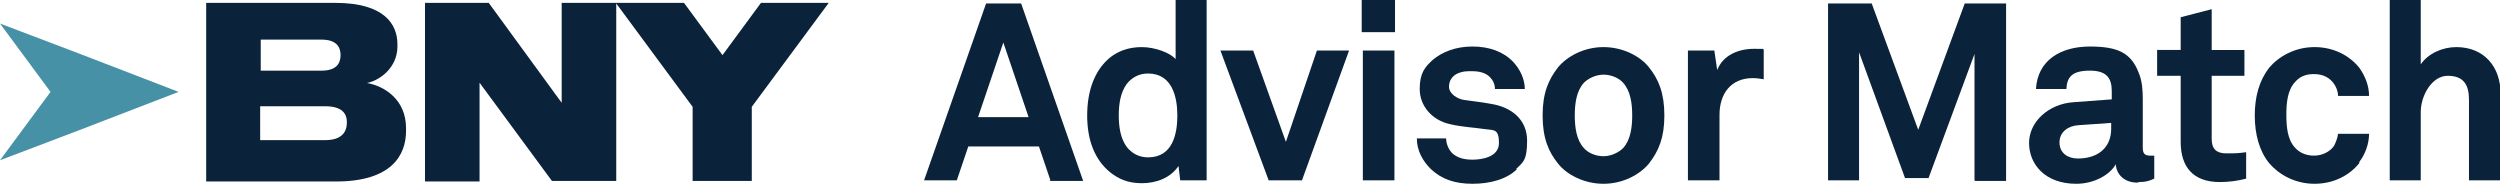 <?xml version="1.0" encoding="UTF-8"?>
<svg id="Layer_1" xmlns="http://www.w3.org/2000/svg" version="1.1" viewBox="0 0 435.3 32">
  <!-- Generator: Adobe Illustrator 29.6.1, SVG Export Plug-In . SVG Version: 2.1.1 Build 9)  -->
  <defs>
    <style>
      .st0 {
        fill: #4691a6;
      }

      .st1 {
        fill: #0a233b;
      }
    </style>
  </defs>
  <g>
    <polygon class="st0" points="0 4.1 8.8 16 0 27.9 13.7 22.7 31.1 16 13.7 9.3 0 4.1"/>
    <path class="st1" d="M125.8,9.6L119.1.5h-21.3v17.4L85.1.5h-11.1v31.1h9.5V14.4l12.6,17.1h11.2V.6l13.3,18v12.9h10.3v-12.9L144.3.5h-11.8l-6.7,9.1ZM63.6,14.5c2.3-.3,5.6-2.6,5.6-6.4v-.4c0-3.4-2.2-7.2-10.8-7.2h-22.5v31.1h22.6c9.7,0,12.2-4.6,12.2-8.8v-.5c0-4.9-3.7-7.4-7.1-7.9ZM45.4,6.9h10.6c2.5,0,3.3,1.2,3.3,2.7s-.8,2.7-3.3,2.7h-10.6v-5.3ZM60.4,21.3c0,1.6-.8,3.1-3.8,3.1h-11.3v-5.9h11.3c3,0,3.8,1.3,3.8,2.8h0Z"/>
  </g>
  <g>
    <path class="st1" d="M182.9,31.4l-2-5.9h-12.3l-2,5.9h-5.7L171.7.6h6.1l10.8,30.9h-5.9ZM174.7,7.4l-4.4,13h8.8l-4.4-13Z"/>
    <path class="st1" d="M205.5,31.4l-.3-2.5c-1.4,2.1-3.9,3-6.4,3s-4.1-.8-5.5-1.9c-2.7-2.2-4-5.6-4-9.9s1.3-7.9,4-10.1c1.4-1.1,3.2-1.8,5.5-1.8s5,1,5.9,2.1V0h5.4v31.4h-4.7ZM199.9,12.8c-1.7,0-2.9.8-3.7,1.8-1.1,1.5-1.4,3.5-1.4,5.5s.3,4,1.4,5.5c.8,1,2,1.8,3.7,1.8,4.3,0,5.1-4.1,5.1-7.3s-.9-7.3-5.1-7.3Z"/>
    <path class="st1" d="M226.7,31.4h-5.8l-8.4-22.6h5.7l5.7,15.9,5.4-15.9h5.6l-8.2,22.6Z"/>
    <path class="st1" d="M237.1,5.7V0h5.8v5.6h-5.8ZM237.3,31.4V8.8h5.5v22.6h-5.5Z"/>
    <path class="st1" d="M264.2,29.4c-1.8,1.8-4.7,2.6-7.8,2.6s-5.4-.8-7.3-2.6c-1.3-1.3-2.4-3.1-2.4-5.3h5.1c0,1,.5,2.1,1.2,2.7.9.7,1.9,1,3.4,1s4.6-.4,4.6-2.9-.9-2.2-2.3-2.4c-2-.3-4.3-.4-6.3-.9-3.1-.7-5.2-3.2-5.2-6.1s1-3.9,2.3-5.1c1.7-1.4,4-2.3,6.9-2.3s5.4.9,7.1,2.7c1.2,1.3,2,3,2,4.7h-5.2c0-.9-.4-1.6-.9-2.1-.7-.7-1.8-1-3-1s-1.5,0-2.4.3c-1,.4-1.7,1.2-1.7,2.4s1.4,2.1,2.6,2.3c2,.3,2.6.3,4.8.7,3.6.6,6.2,2.8,6.2,6.4s-.8,3.8-2,5Z"/>
    <path class="st1" d="M287.1,28.5c-1.6,1.9-4.5,3.5-7.9,3.5s-6.4-1.6-7.9-3.5c-1.7-2.1-2.7-4.5-2.7-8.4s1-6.2,2.7-8.4c1.6-1.9,4.5-3.5,7.9-3.5s6.4,1.6,7.9,3.5c1.7,2.1,2.7,4.5,2.7,8.4s-1,6.2-2.7,8.4ZM282.6,14.4c-.7-.8-2-1.4-3.4-1.4s-2.7.7-3.4,1.4c-1.3,1.4-1.6,3.6-1.6,5.7s.3,4.3,1.6,5.7c.7.8,2,1.4,3.4,1.4s2.7-.7,3.4-1.4c1.3-1.4,1.6-3.6,1.6-5.7s-.3-4.3-1.6-5.7Z"/>
    <path class="st1" d="M305.2,13.6c-3.8,0-5.8,2.7-5.8,6.4v11.4h-5.5V8.8h4.6l.5,3.4c1-2.6,3.7-3.7,6.4-3.7s1.1,0,1.7.1v5.2c-.6-.1-1.3-.2-1.9-.2Z"/>
    <path class="st1" d="M343.8,31.4V9.4l-8,21.6h-4.1l-8-21.9v22.3h-5.4V.6h7.6l8.1,22,8.1-22h7.2v30.9h-5.4Z"/>
    <path class="st1" d="M372.2,31.8c-2.4,0-3.7-1.5-3.8-3.2-1,1.8-3.7,3.4-6.9,3.4-5.4,0-8.2-3.4-8.2-7.1s3.4-6.8,7.7-7.1l6.7-.5v-1.4c0-2.1-.7-3.6-3.8-3.6s-4,1.1-4.1,3.2h-5.3c.3-5.1,4.4-7.4,9.4-7.4s7.2,1.2,8.5,4.6c.6,1.4.7,3,.7,4.6v8.4c0,1,.3,1.4,1.3,1.4s.7,0,.7,0v4c-.9.4-1.4.6-2.7.6ZM367.6,21.4l-5.7.4c-1.7.1-3.3,1.1-3.3,3s1.5,2.8,3.2,2.8c3.4,0,5.8-1.8,5.8-5.2v-1Z"/>
    <path class="st1" d="M386.5,31.7c-4.6,0-6.8-2.6-6.8-7v-11.5h-4.1v-4.5h4.1V3l5.4-1.4v7.1h5.7v4.5h-5.7v11c0,1.7.8,2.5,2.5,2.5s2,0,3.5-.2v4.6c-1.5.4-3,.6-4.7.6Z"/>
    <path class="st1" d="M410.8,28.4c-1.6,2-4.3,3.6-7.8,3.6s-6.3-1.7-7.9-3.6c-1.7-2.1-2.5-5-2.5-8.3s.8-6.1,2.5-8.3c1.6-1.9,4.4-3.6,7.9-3.6s6.2,1.6,7.8,3.6c1,1.4,1.7,3.1,1.7,4.9h-5.4c0-.8-.3-1.5-.7-2.1-.7-1-1.8-1.7-3.5-1.7s-2.6.6-3.3,1.4c-1.3,1.4-1.5,3.6-1.5,5.7s.2,4.3,1.5,5.7c.7.8,1.8,1.4,3.3,1.4s2.8-.7,3.5-1.7c.3-.6.6-1.3.7-2.1h5.4c0,1.8-.7,3.6-1.7,4.9Z"/>
    <path class="st1" d="M429.9,31.4v-14c0-2.6-.9-4.2-3.7-4.2s-4.7,3.5-4.7,6.3v11.9h-5.4V0h5.4v11.2c1.3-1.9,3.8-3,6.2-3,4.8,0,7.7,3.4,7.7,8.1v15.1h-5.4Z"/>
  </g>
</svg>